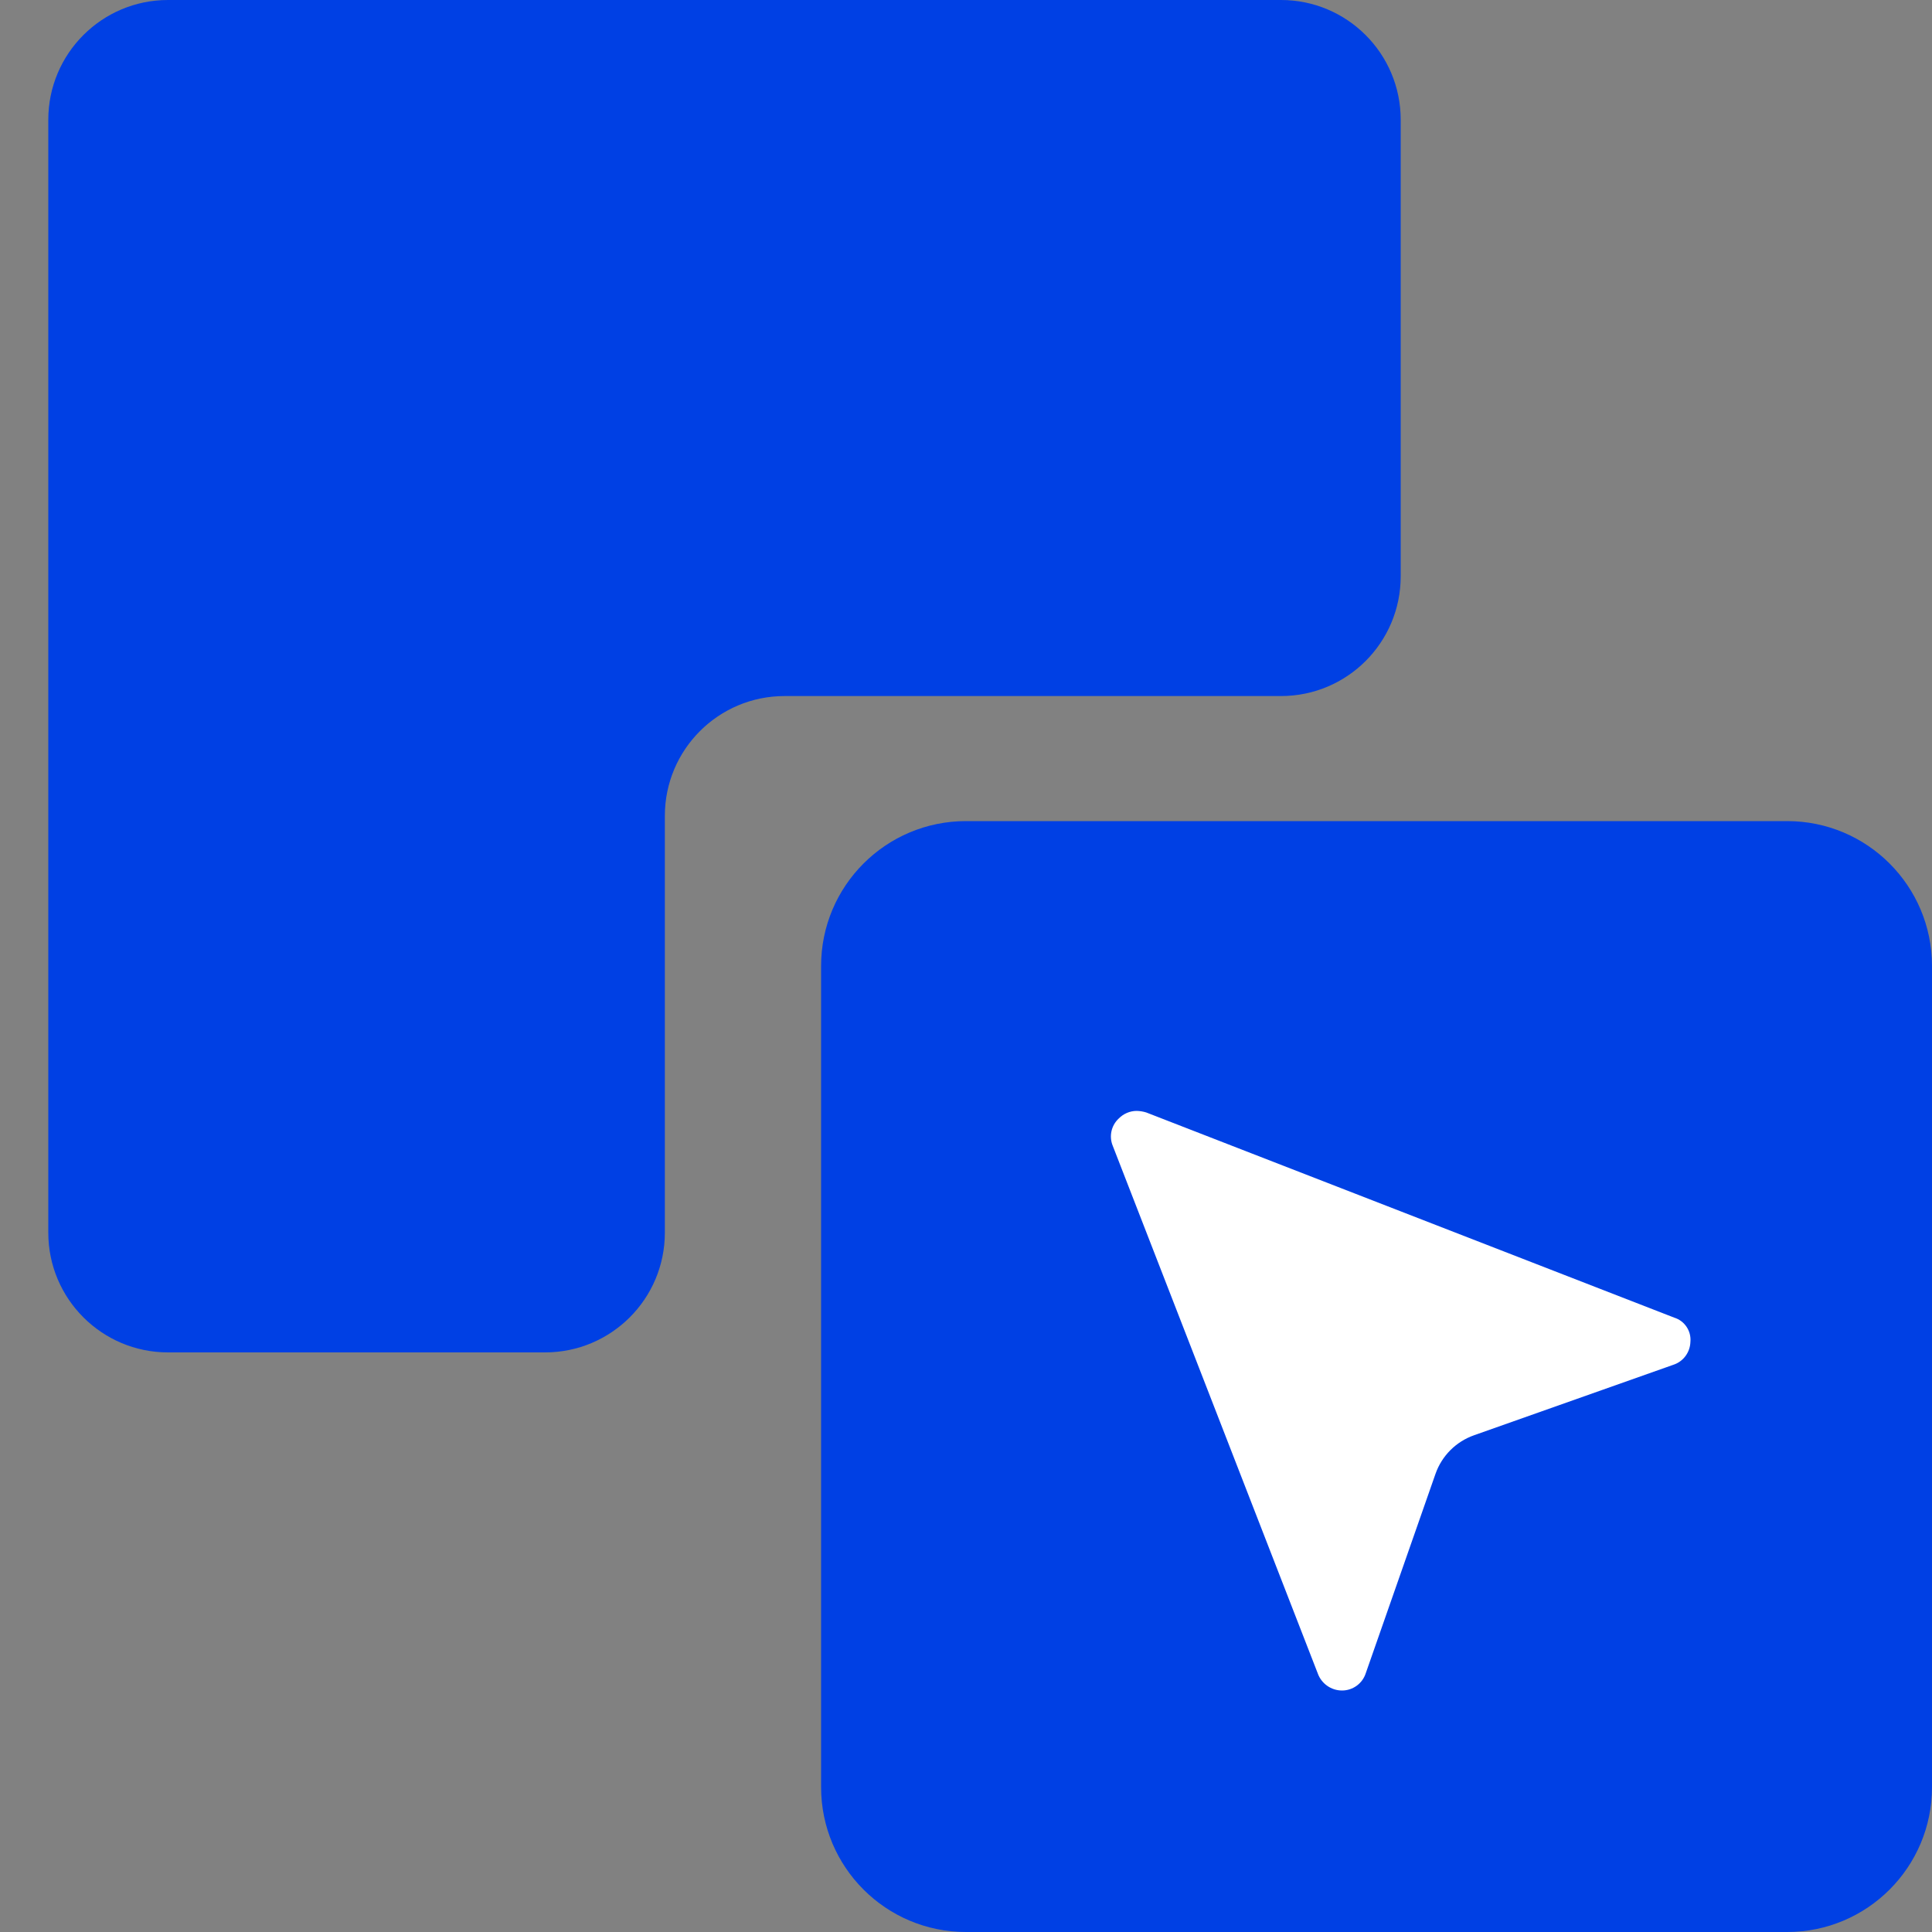 <?xml version="1.0" encoding="UTF-8"?>
<svg width="40px" height="40px" viewBox="0 0 40 40" version="1.1" xmlns="http://www.w3.org/2000/svg" xmlns:xlink="http://www.w3.org/1999/xlink">
    <rect x="0" y="0" width="40" height="40" fill="#808080" stroke="none"/>
    <title>ic-customer-journey</title>
    <g id="Page-1" stroke="none" stroke-width="1" fill="none" fill-rule="evenodd">
        <g id="Home-Page-Design-V10" transform="translate(-173, -3215)">
            <g id="ic-customer-journey" transform="translate(173, 3215)">
                <polygon id="Fill-1" fill-opacity="0.01" fill="#FFFFFF" points="0 40 40 40 40 0 0 0"></polygon>
                <g id="Group-103" transform="translate(1, 0)">
                    <path d="M36.001,40 L19,40 C17.343,40 16,38.658 16,37.001 L16,19.999 C16,18.342 17.343,17 19,17 L36.001,17 C37.658,17 39,18.342 39,19.999 L39,37.001 C39,38.658 37.658,40 36.001,40" id="Fill-3" fill="#0040E4"></path>
                    <path d="M15.244,14.411 L25.521,14.411 C26.89,14.411 28,13.302 28,11.932 L28,2.479 C28,1.11 26.89,0 25.521,0 L2.479,0 C1.11,0 0,1.11 0,2.479 L0,25.521 C0,26.89 1.11,28 2.479,28 L10.285,28 C11.655,28 12.765,26.89 12.765,25.521 L12.765,16.891 C12.765,15.521 13.874,14.411 15.244,14.411" id="Fill-5" fill="#0040E4"></path>
                    <path d="M33.998,27.783 C33.991,28.001 33.849,28.191 33.643,28.257 L29.52,29.715 C29.146,29.846 28.852,30.14 28.721,30.513 L27.276,34.644 C27.207,34.856 27.009,35 26.785,35 C26.56,35 26.358,34.858 26.282,34.644 L22.04,23.727 C21.957,23.53 22.006,23.302 22.163,23.157 C22.26,23.058 22.393,23.001 22.531,23 C22.598,23.001 22.666,23.012 22.731,23.032 L33.662,27.28 C33.879,27.346 34.019,27.557 33.998,27.783" id="Fill-7" fill="#FFFFFF"></path>
                </g>
            </g>
        </g>
    </g>
</svg>